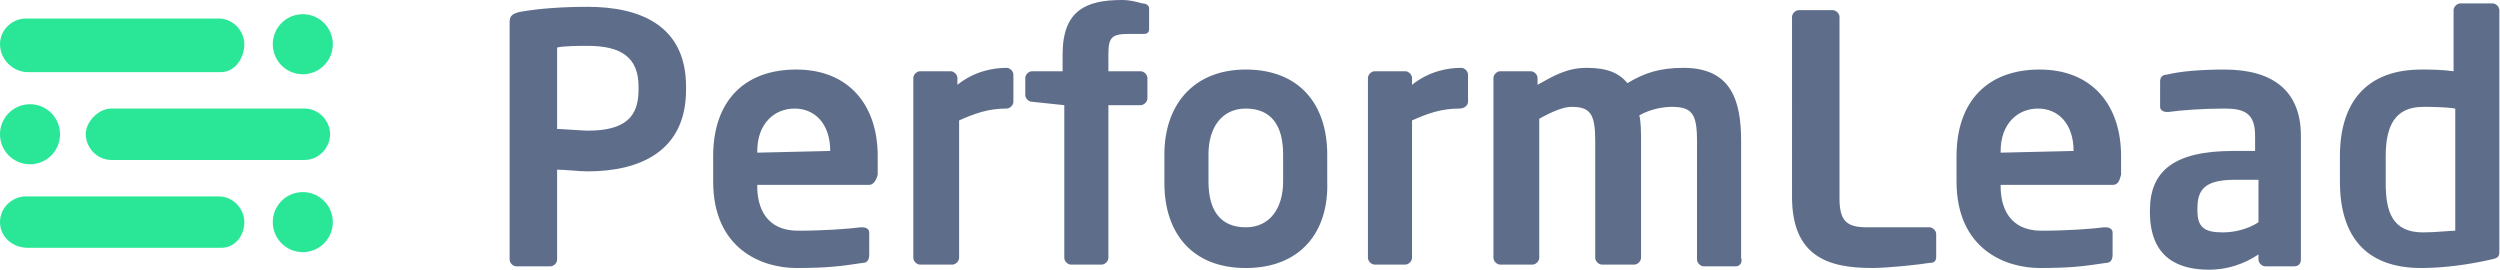 <svg xmlns="http://www.w3.org/2000/svg" width="241" height="26" fill="none" viewBox="0 0 241 26">
    <path fill="#000" fill-opacity="0" d="M0 0h240.939v26H0z"/>
    <path fill="#000" fill-opacity="0" d="M49.127 0H240.94v26H49.128z"/>
    <path fill="#000" fill-opacity="0" d="M49.127 0H240.94v26H49.128z"/>
    <path fill="#5E6E8A" d="M56.65 16.52c-.818 0-2.126-.164-2.944-.164v8.667c0 .327-.327.654-.654.654h-3.27c-.327 0-.654-.327-.654-.654V2.13c0-.655.327-.818.98-.982 1.8-.327 4.089-.49 6.542-.49 5.069 0 9.484 1.799 9.484 7.685v.327c0 5.887-4.415 7.85-9.484 7.85zm4.905-8.177c0-2.78-1.635-3.924-4.905-3.924-.655 0-2.29 0-2.944.163v7.85c.49 0 2.453.163 2.944.163 3.597 0 4.905-1.308 4.905-3.925v-.327zM83.794 17.824H73v.163c0 1.963.818 4.252 3.925 4.252 2.453 0 4.742-.163 6.05-.327h.164c.327 0 .654.164.654.49v2.126c0 .49-.164.818-.654.818-2.126.327-3.434.49-6.378.49-3.27 0-8.012-1.798-8.012-8.34v-2.452c0-5.233 2.943-8.34 8.012-8.34 5.07 0 7.85 3.434 7.85 8.34v1.799c-.164.654-.491.98-.818.98zm-3.761-3.27c0-2.617-1.472-4.088-3.434-4.088-1.963 0-3.598 1.471-3.598 4.088v.163l7.032-.164zM97.037 10.464c-1.799 0-3.107.491-4.579 1.145v13.245c0 .327-.327.654-.654.654h-3.106c-.328 0-.655-.327-.655-.654V7.521c0-.327.327-.654.654-.654h2.944c.327 0 .654.327.654.654v.654c1.635-1.308 3.434-1.635 4.742-1.635.327 0 .654.327.654.654V9.81c0 .327-.327.654-.654.654zM110.284 3.27h-1.472c-1.635 0-1.962.327-1.962 1.963v1.635h3.107c.327 0 .654.327.654.654v1.962c0 .327-.327.654-.654.654h-3.107v14.717c0 .327-.327.654-.654.654h-2.944c-.327 0-.654-.327-.654-.654V10.138l-3.107-.327c-.327 0-.654-.327-.654-.654V7.522c0-.327.327-.654.654-.654h2.944V5.233C102.435.98 104.724 0 108.158 0c.818 0 1.308.164 1.962.327.327 0 .654.164.654.49V2.78c0 .327-.163.49-.49.49zM120.096 25.837c-5.233 0-7.849-3.434-7.849-8.177v-2.78c0-4.742 2.78-8.176 7.849-8.176 5.233 0 7.849 3.434 7.849 8.177v2.616c.163 4.905-2.616 8.34-7.849 8.34zm3.597-10.957c0-2.78-1.144-4.415-3.597-4.415-2.289 0-3.598 1.8-3.598 4.415v2.617c0 2.78 1.145 4.415 3.598 4.415 2.289 0 3.597-1.799 3.597-4.415V14.88zM140.699 10.464c-1.799 0-3.107.491-4.579 1.145v13.245c0 .327-.327.654-.654.654h-2.943c-.327 0-.654-.327-.654-.654V7.521c0-.327.327-.654.654-.654h2.943c.327 0 .654.327.654.654v.654c1.636-1.308 3.434-1.635 4.743-1.635.327 0 .654.327.654.654V9.81c0 .327-.327.654-.818.654zM167.352 25.672h-3.107c-.327 0-.654-.327-.654-.654V13.57c0-2.616-.49-3.27-2.453-3.27-.654 0-1.962.163-3.107.817.164.655.164 1.636.164 2.453v11.283c0 .327-.327.654-.654.654h-3.107c-.327 0-.654-.327-.654-.654V13.571c0-2.616-.491-3.27-2.289-3.27-.655 0-1.636.327-3.107 1.145v13.408c0 .327-.327.654-.654.654h-3.107c-.327 0-.654-.327-.654-.654V7.521c0-.327.327-.654.654-.654h2.943c.327 0 .654.327.654.654v.654c1.472-.817 2.78-1.635 4.742-1.635 1.962 0 3.107.49 3.925 1.472 1.635-.981 3.107-1.472 5.396-1.472 4.579 0 5.56 3.107 5.56 7.031v11.283c.163.49-.164.818-.491.818zM185.995 25.344c-.981.163-3.924.49-5.559.49-4.252 0-7.686-1.145-7.686-6.868V1.633c0-.327.327-.654.654-.654h3.271c.327 0 .654.327.654.654V19.13c0 2.126.654 2.78 2.616 2.78h6.05c.327 0 .654.327.654.654v2.125c0 .491-.163.655-.654.655zM203.654 17.824h-10.792v.163c0 1.963.817 4.252 3.924 4.252 2.453 0 4.742-.163 6.051-.327H203c.327 0 .654.164.654.49v2.126c0 .49-.163.818-.654.818-2.126.327-3.434.49-6.377.49-3.271 0-8.013-1.798-8.013-8.34v-2.452c0-5.233 2.944-8.34 8.013-8.34s7.849 3.434 7.849 8.34v1.799c-.164.654-.327.98-.818.98zm-3.761-3.27c0-2.617-1.471-4.088-3.434-4.088-1.962 0-3.597 1.471-3.597 4.088v.163l7.031-.164zM221.152 25.673h-2.78c-.327 0-.654-.327-.654-.654v-.49c-1.471.98-3.107 1.471-4.742 1.471-2.78 0-5.723-.981-5.723-5.56v-.163c0-3.761 2.289-5.724 8.012-5.724h2.126v-1.471c0-2.126-.981-2.617-2.943-2.617-2.126 0-4.252.164-5.396.328h-.164c-.327 0-.654-.164-.654-.491V7.849c0-.327.164-.654.654-.654 1.308-.327 3.271-.49 5.56-.49 4.742 0 7.358 2.125 7.358 6.377v11.937c0 .327-.163.654-.654.654zm-3.597-8.34h-2.126c-2.943 0-3.598.982-3.598 2.78v.164c0 1.635.655 2.125 2.453 2.125 1.145 0 2.453-.326 3.434-.98v-4.089h-.163zM240.121 25.02c-2.125.49-4.578.817-6.704.817-5.396 0-7.849-3.107-7.849-8.34v-2.452c0-5.233 2.616-8.34 7.849-8.34.818 0 1.962 0 3.107.164V.982c0-.327.327-.654.654-.654h3.107c.327 0 .654.327.654.654v23.056c0 .654 0 .818-.818.982zm-3.434-14.554c-.981-.163-2.452-.163-3.107-.163-2.779 0-3.597 1.962-3.597 4.742v2.616c0 2.78.654 4.742 3.597 4.742 1.145 0 2.617-.163 3.107-.163V10.466z"/>
    <path fill="#000" fill-opacity="0" d="M0 1.37h32.03v22.935H0z"/>
    <path fill="#000" fill-opacity="0" d="M8.269 10.462h23.555v4.96H8.269z"/>
    <path fill="#2AE798" d="M29.344 15.421H10.748c-1.446 0-2.48-1.24-2.48-2.48s1.24-2.479 2.48-2.479h18.596c1.446 0 2.48 1.24 2.48 2.48s-1.034 2.48-2.48 2.48z"/>
    <path fill="#000" fill-opacity="0" d="M0 10.05h5.786v5.785H0z"/>
    <path fill="#2AE798" d="M2.893 15.835a2.893 2.893 0 1 0 0-5.786 2.893 2.893 0 0 0 0 5.786z"/>
    <path fill="#000" fill-opacity="0" d="M0 18.933h23.555v4.959H0z"/>
    <path fill="#2AE798" d="M21.282 23.891H2.686C1.24 23.891 0 22.858 0 21.411c0-1.445 1.24-2.479 2.48-2.479h18.595c1.447 0 2.48 1.24 2.48 2.48s-.827 2.48-2.273 2.48z"/>
    <path fill="#000" fill-opacity="0" d="M26.244 18.52h5.786v5.786h-5.786z"/>
    <path fill="#2AE798" d="M29.137 24.305a2.893 2.893 0 1 0 0-5.785 2.893 2.893 0 0 0 0 5.785z"/>
    <path fill="#000" fill-opacity="0" d="M0 1.786h23.555v5.165H0z"/>
    <path fill="#2AE798" d="M21.282 6.952H2.686C1.24 6.952 0 5.712 0 4.266c0-1.447 1.24-2.48 2.48-2.48h18.595c1.447 0 2.48 1.24 2.48 2.48s-.827 2.686-2.273 2.686z"/>
    <path fill="#000" fill-opacity="0" d="M26.244 1.37h5.786v5.786h-5.786z"/>
    <path fill="#2AE798" d="M29.137 7.156a2.893 2.893 0 1 0 0-5.785 2.893 2.893 0 0 0 0 5.785z"/>
</svg>
